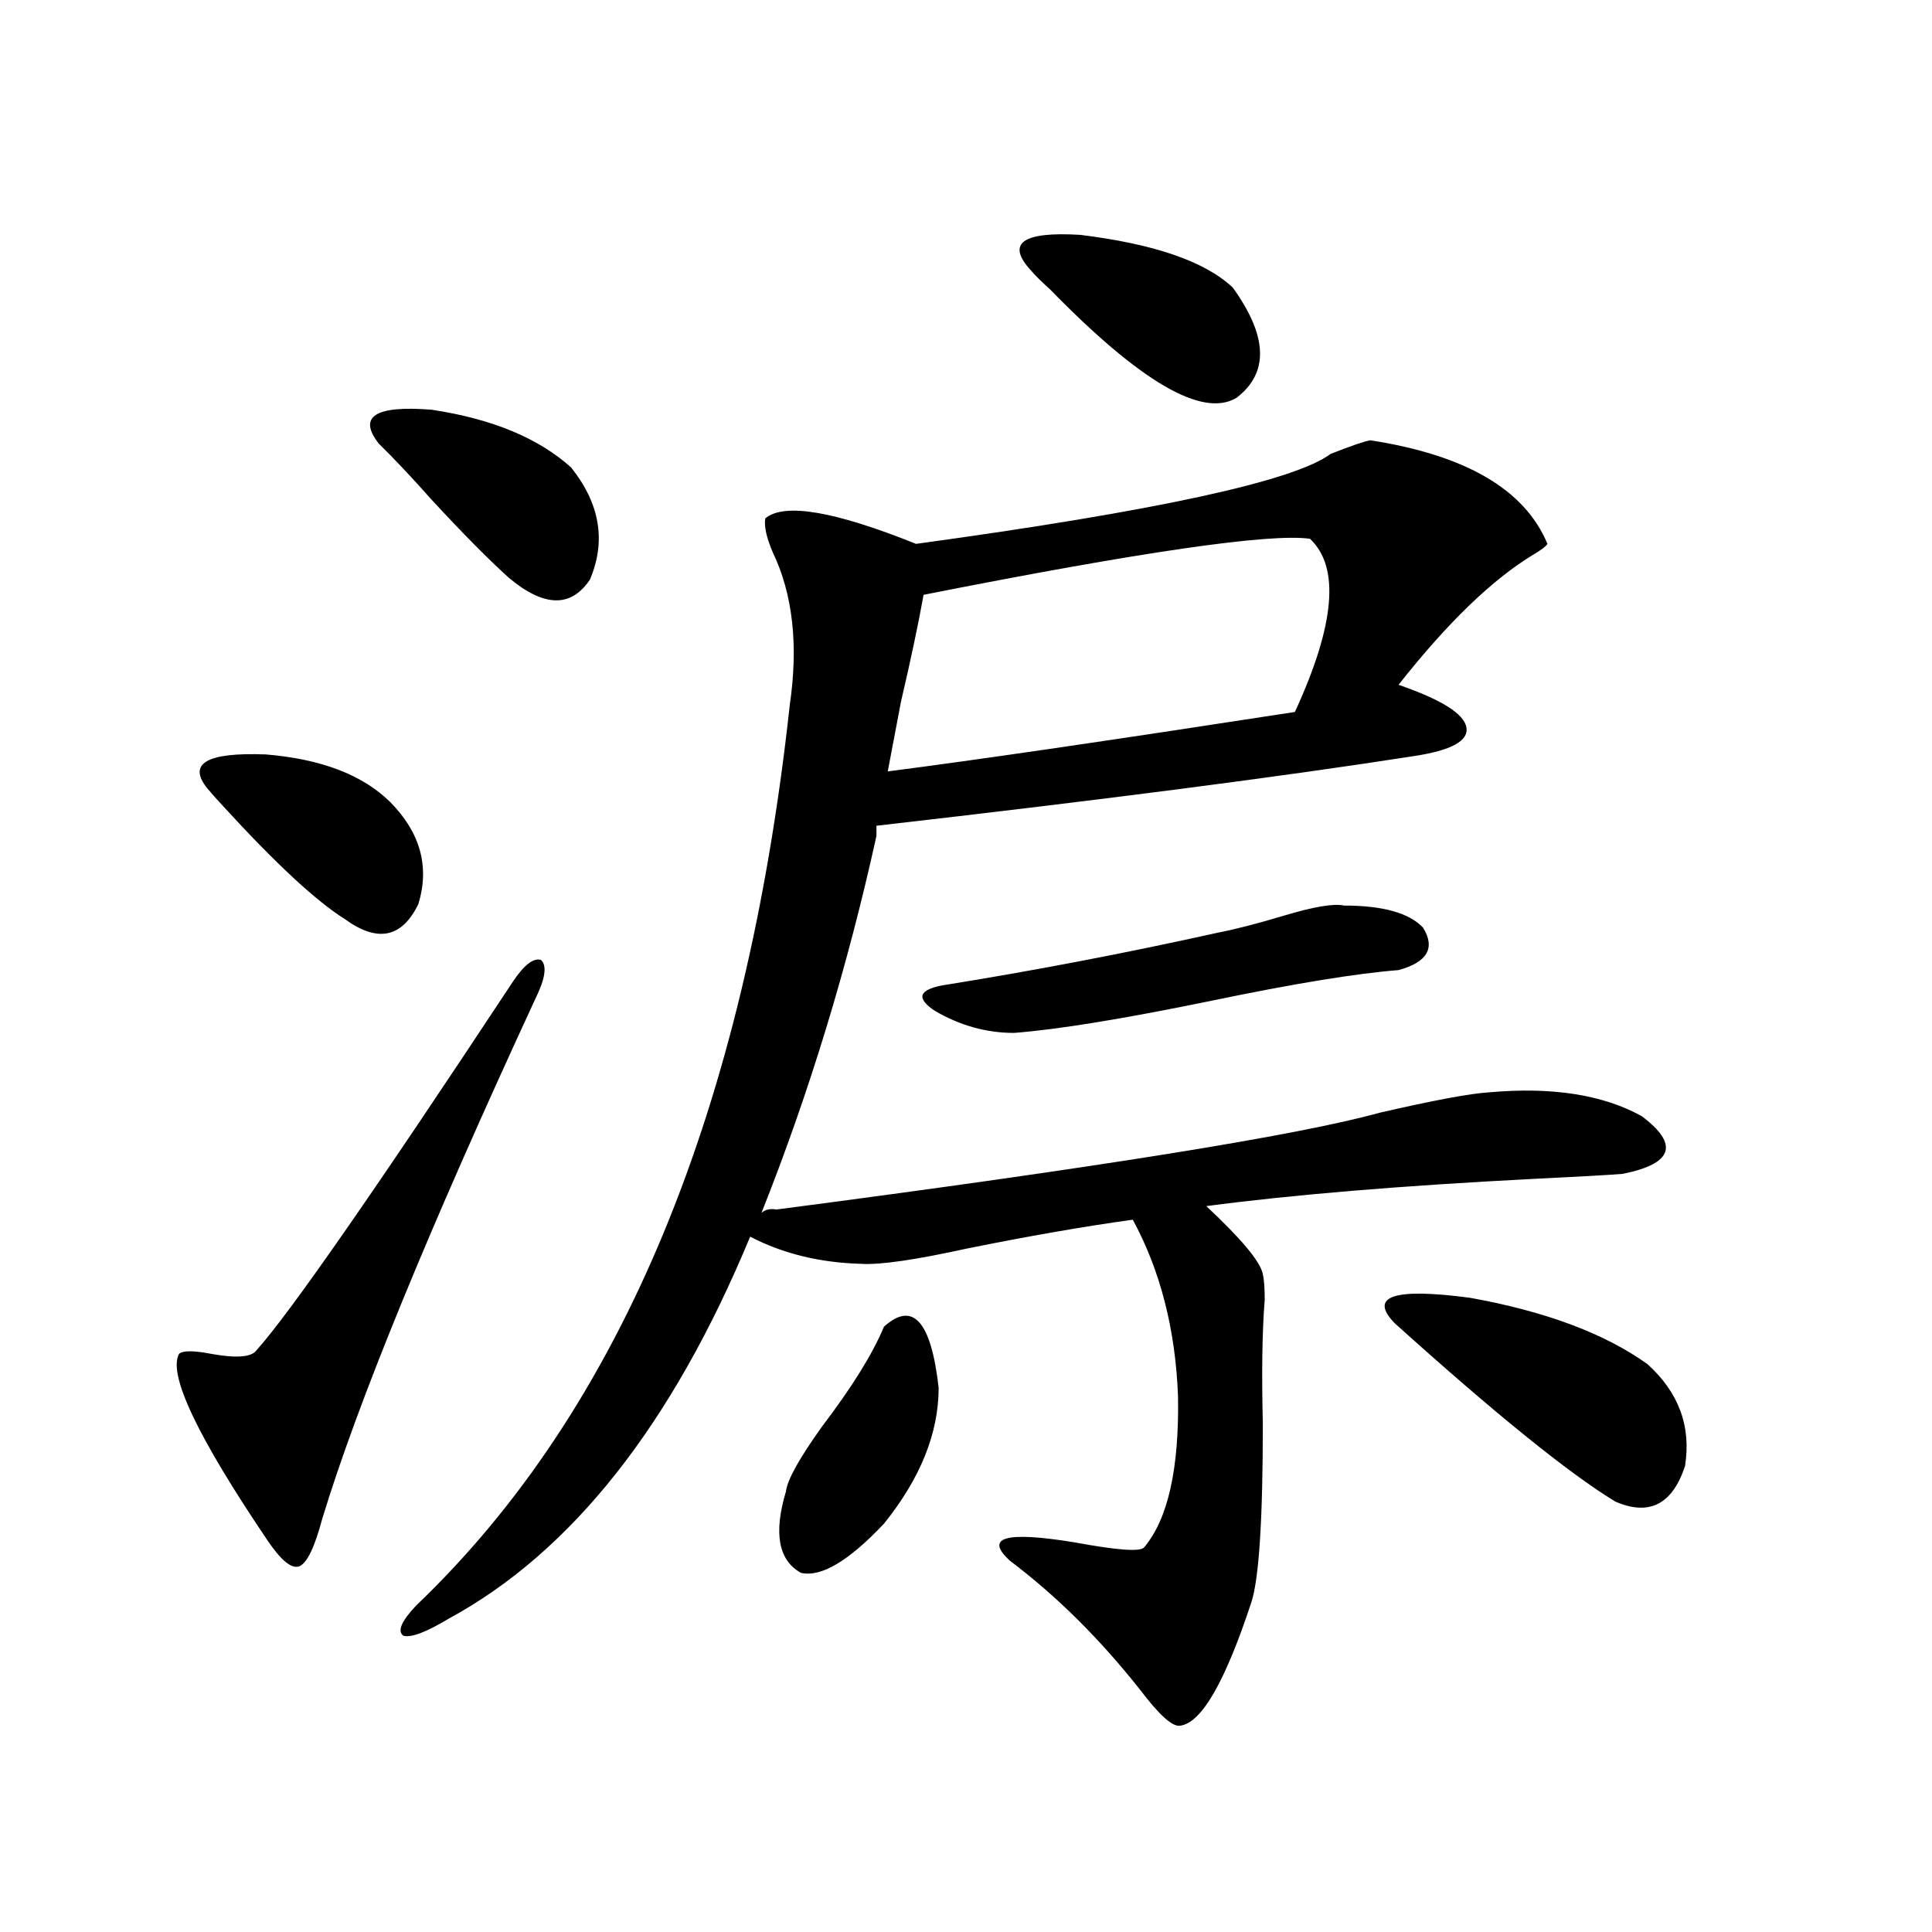 <?xml version="1.0" encoding="utf-8"?>
<!-- Generator: Adobe Illustrator 16.0.0, SVG Export Plug-In . SVG Version: 6.00 Build 0)  -->
<!DOCTYPE svg PUBLIC "-//W3C//DTD SVG 1.1//EN" "http://www.w3.org/Graphics/SVG/1.1/DTD/svg11.dtd">
<svg version="1.1" id="图层_1" xmlns="http://www.w3.org/2000/svg" xmlns:xlink="http://www.w3.org/1999/xlink" x="0px" y="0px"
	 width="1000px" height="1000px" viewBox="0 0 1000 1000" enable-background="new 0 0 1000 1000" xml:space="preserve">
<path d="M265.36,508.266c5.854-8.789,10.731-12.593,14.634-11.426c3.247,2.938,2.271,9.668-2.927,20.215
	C221.779,636.586,185.026,726.234,166.826,786c-3.902,14.653-7.805,22.852-11.707,24.609s-9.436-2.637-16.585-13.184
	c-36.432-53.901-51.706-86.133-45.853-96.68c1.951-1.758,7.469-1.758,16.585,0c13.003,2.349,20.807,1.758,23.414-1.758
	C149.585,680.243,193.807,616.673,265.36,508.266z M107.315,408.07c-10.411-12.882-0.335-18.745,30.243-17.578
	c28.612,2.349,50.075,10.547,64.389,24.609c15.609,15.82,20.487,33.398,14.634,52.734c-8.46,17.578-21.143,20.215-38.048,7.91
	c-14.969-9.366-36.097-29.004-63.413-58.887C111.857,413.344,109.266,410.419,107.315,408.07z M295.603,241.957
	c14.954,18.759,18.201,38.095,9.756,58.008c-9.756,14.653-23.75,14.364-41.95-0.879c-10.411-9.366-23.75-22.852-39.999-40.43
	c-10.411-11.714-19.512-21.382-27.316-29.004c-11.067-14.063-1.951-19.913,27.316-17.578
	C254.628,216.771,278.683,226.728,295.603,241.957z M709.251,227.895c49.42,7.622,79.998,25.488,91.705,53.613
	c-0.656,1.181-2.927,2.938-6.829,5.273c-21.463,12.896-44.877,35.458-70.242,67.676c22.103,7.622,33.81,14.941,35.121,21.973
	c1.296,7.031-7.805,12.017-27.316,14.941c-67.651,10.547-160.331,22.563-278.042,36.035v5.273
	c-14.969,67.978-34.801,133.017-59.511,195.117c1.951-1.758,4.542-2.335,7.805-1.758c165.85-21.671,269.902-38.37,312.188-50.098
	c27.957-6.44,46.828-9.956,56.584-10.547c32.514-2.925,58.855,1.181,79.022,12.305c19.512,14.653,16.25,24.609-9.756,29.883
	c-7.164,0.591-22.774,1.47-46.828,2.637c-68.291,3.516-124.555,8.212-168.776,14.063c18.201,17.001,27.957,28.716,29.268,35.156
	c0.64,2.938,0.976,7.333,0.976,13.184c-1.311,16.411-1.631,37.793-0.976,64.16c0,49.219-1.951,79.98-5.854,92.285
	c-13.658,41.597-26.021,62.979-37.072,64.16c-3.902,0.577-10.731-5.575-20.487-18.457c-20.823-26.367-43.261-48.642-67.315-66.797
	c-13.658-12.305-2.607-15.519,33.17-9.668c22.103,4.106,34.146,4.985,36.097,2.637c12.347-14.64,18.201-40.718,17.561-78.223
	c-1.311-34.565-9.115-65.039-23.414-91.406c-25.365,3.516-53.992,8.501-85.852,14.941c-26.676,5.864-44.877,8.501-54.633,7.91
	c-21.463-0.577-40.655-5.273-57.56-14.063c-40.334,97.271-92.361,163.188-156.094,197.754c-11.707,7.031-19.512,9.956-23.414,8.789
	c-3.262-2.349-0.976-7.622,6.829-15.82c106.003-101.362,170.392-256.641,193.166-465.82c4.542-31.05,1.616-57.417-8.78-79.102
	c-3.262-7.608-4.558-13.472-3.902-17.578c9.756-8.198,35.761-3.804,78.047,13.184c124.219-16.987,195.758-32.52,214.629-46.582
	C699.16,230.833,705.99,228.485,709.251,227.895z M457.55,686.684c14.954-13.472,24.39-2.925,28.292,31.641
	c0,23.442-9.436,46.884-28.292,70.313c-18.216,19.336-32.53,27.823-42.926,25.488c-11.707-6.44-14.314-20.503-7.805-42.188
	c0.64-5.851,6.829-16.987,18.536-33.398C440.965,718.036,451.697,700.746,457.55,686.684z M478.038,307.875
	c-2.607,14.653-6.509,33.11-11.707,55.371c-3.262,17.001-5.533,29.004-6.829,36.035c45.517-5.851,115.76-16.108,210.727-30.762
	c20.807-45.112,23.414-74.995,7.805-89.648C657.21,275.946,590.55,285.614,478.038,307.875z M630.229,482.777
	c9.1-1.758,20.487-4.683,34.146-8.789c15.609-4.683,26.006-6.44,31.219-5.273c20.152,0,33.81,3.817,40.975,11.426
	c6.494,10.547,2.271,17.88-12.683,21.973c-22.118,1.758-54.313,7.031-96.583,15.82c-45.532,9.38-79.678,14.941-102.437,16.699
	c-14.314,0-27.972-3.804-40.975-11.426c-9.756-6.44-8.46-10.835,3.902-13.184C535.262,502.415,582.745,493.324,630.229,482.777z
	 M638.034,148.793c18.201,25.2,18.856,44.247,1.951,57.129c-17.561,10.547-49.755-8.198-96.583-56.25
	c-4.558-4.093-7.805-7.319-9.756-9.668c-13.018-14.063-4.558-20.215,25.365-18.457C597.379,126.243,623.72,135.321,638.034,148.793z
	 M852.663,706.02c16.25,14.653,22.759,32.231,19.512,52.734c-6.509,19.927-18.536,26.079-36.097,18.457
	c-24.07-14.64-62.117-45.401-114.144-92.285c-13.658-14.063-0.656-18.457,39.023-13.184
	C799.981,678.773,830.544,690.199,852.663,706.02z"/>
</svg>
